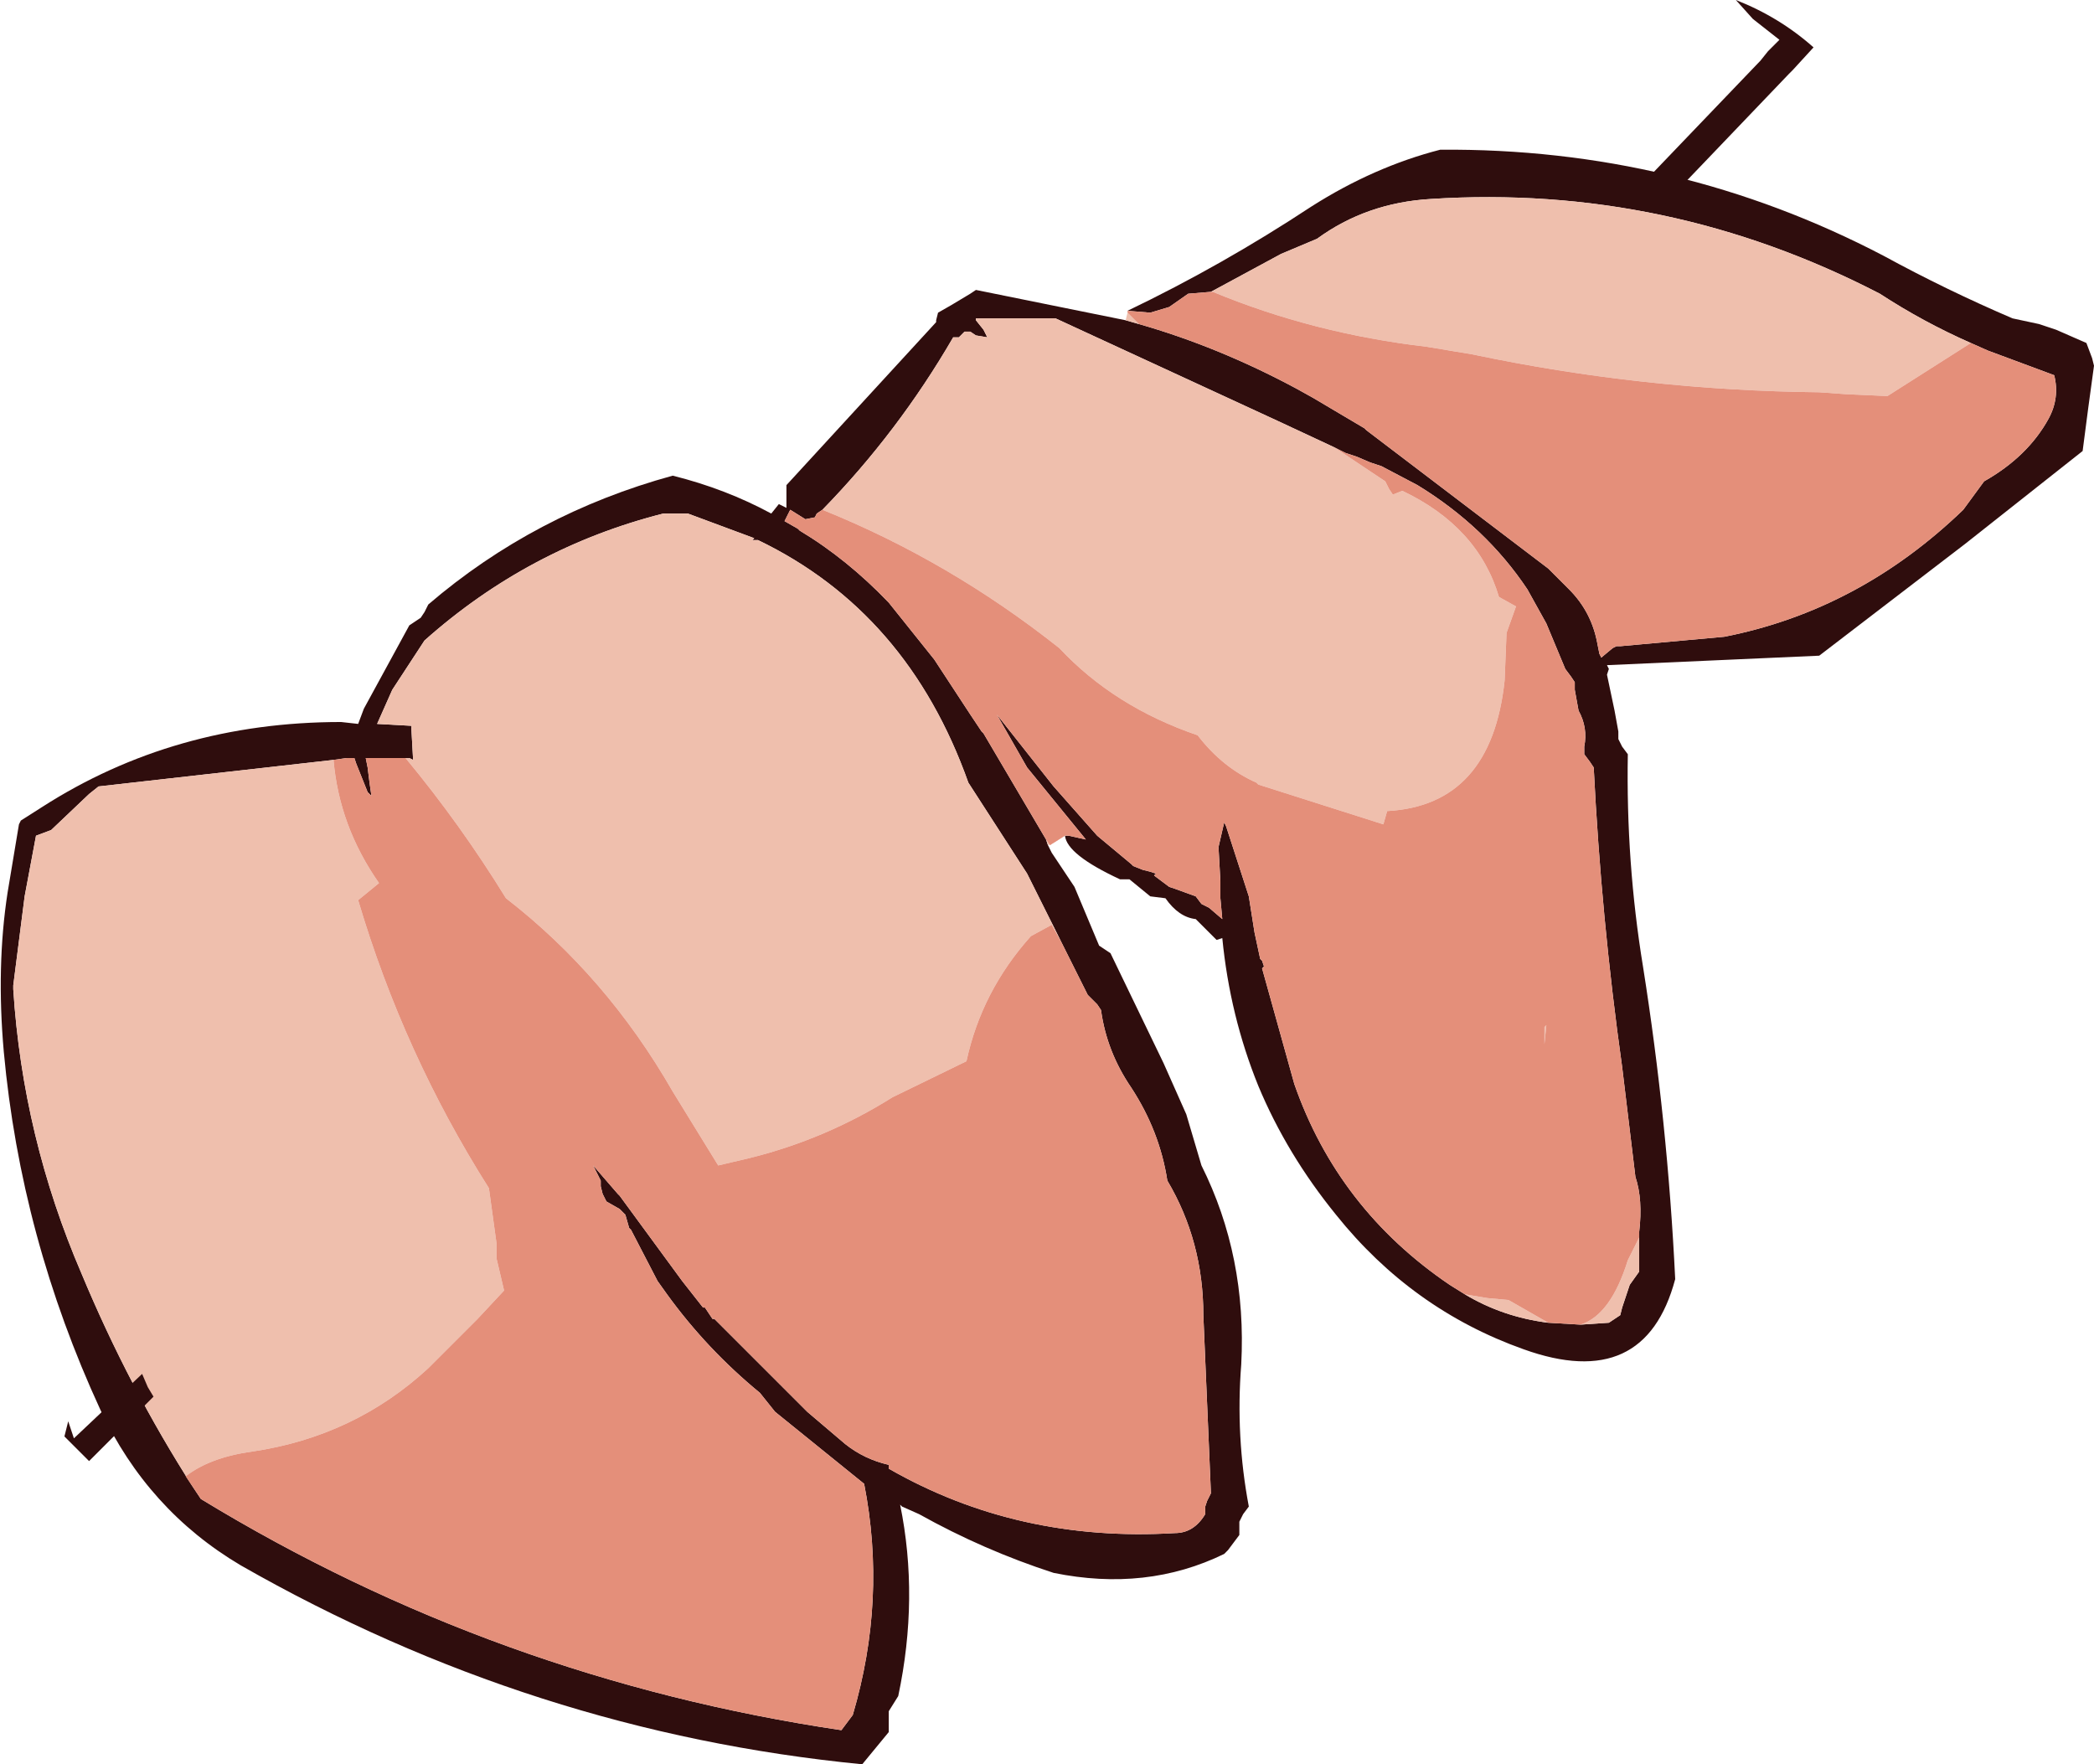 <?xml version="1.0" encoding="UTF-8" standalone="no"?>
<svg xmlns:xlink="http://www.w3.org/1999/xlink" height="46.55px" width="55.25px" xmlns="http://www.w3.org/2000/svg">
  <g transform="matrix(1.0, 0.0, 0.0, 1.0, 47.75, 72.95)">
    <path d="M4.25 -63.9 Q3.0 -64.45 1.85 -65.2 -3.75 -68.1 -10.0 -67.7 -11.7 -67.6 -13.0 -66.65 L-13.95 -66.25 -15.8 -65.25 -16.4 -65.2 -16.9 -64.85 -17.4 -64.7 -18.0 -64.75 Q-15.5 -65.95 -13.15 -67.5 -11.5 -68.55 -9.75 -69.0 -3.5 -69.05 1.95 -66.2 3.6 -65.3 5.35 -64.55 L6.05 -64.4 6.5 -64.25 7.3 -63.9 7.45 -63.5 7.5 -63.3 7.35 -62.2 7.2 -61.05 4.1 -58.6 0.25 -55.65 -5.35 -55.4 -5.3 -55.3 -5.35 -55.15 -5.15 -54.2 -5.05 -53.65 -5.05 -53.45 -4.95 -53.25 -4.8 -53.05 Q-4.85 -50.2 -4.4 -47.45 -3.75 -43.35 -3.55 -39.2 -4.35 -36.2 -7.55 -37.35 -10.5 -38.4 -12.5 -40.9 -13.8 -42.5 -14.55 -44.3 -15.3 -46.15 -15.5 -48.2 L-15.65 -48.15 -16.05 -48.55 -16.2 -48.7 Q-16.65 -48.75 -17.0 -49.25 L-17.4 -49.3 -17.95 -49.75 -18.2 -49.75 Q-19.6 -50.4 -19.65 -50.9 L-19.55 -50.9 -19.1 -50.8 -20.65 -52.7 -21.45 -54.1 -19.95 -52.2 -18.8 -50.9 -17.9 -50.15 -17.85 -50.1 -17.6 -50.0 -17.4 -49.95 -17.25 -49.9 -17.3 -49.85 -16.9 -49.55 -16.75 -49.5 -16.2 -49.3 -16.05 -49.1 -15.85 -49.0 -15.5 -48.7 -15.55 -49.25 -15.55 -49.7 -15.6 -50.6 -15.45 -51.25 -15.4 -51.15 -14.8 -49.3 -14.65 -48.35 -14.5 -47.65 -14.45 -47.6 -14.4 -47.45 -14.45 -47.4 -13.6 -44.35 Q-12.45 -41.05 -9.5 -39.05 L-9.1 -38.8 Q-8.1 -38.2 -6.9 -38.05 L-6.05 -38.0 -5.3 -38.05 -5.0 -38.25 -4.95 -38.45 -4.75 -39.05 -4.5 -39.4 -4.5 -40.3 -4.5 -40.45 Q-4.4 -41.3 -4.6 -41.9 L-4.95 -44.8 Q-5.5 -48.7 -5.7 -52.7 L-5.8 -52.85 -5.95 -53.05 -5.95 -53.25 Q-5.85 -53.75 -6.1 -54.2 L-6.2 -54.75 -6.2 -54.95 -6.3 -55.1 -6.45 -55.3 -6.95 -56.5 -7.45 -57.4 Q-8.55 -59.05 -10.35 -60.15 L-11.3 -60.65 -11.6 -60.75 -11.95 -60.9 -12.25 -61.0 -12.55 -61.15 -14.05 -61.85 -19.9 -64.55 -22.0 -64.55 -22.0 -64.5 -21.8 -64.25 -21.7 -64.05 -22.0 -64.1 -22.15 -64.2 -22.2 -64.2 -22.3 -64.2 -22.45 -64.05 -22.6 -64.05 Q-24.05 -61.55 -26.05 -59.5 L-26.2 -59.4 -26.25 -59.3 -26.5 -59.25 -26.9 -59.5 -27.05 -59.2 -26.7 -59.0 -26.65 -58.95 Q-25.4 -58.2 -24.3 -57.05 L-23.1 -55.55 -22.15 -54.1 -21.85 -53.65 -21.8 -53.6 -20.15 -50.8 -20.1 -50.65 -20.0 -50.45 -19.4 -49.55 -18.75 -48.0 -18.45 -47.8 -17.05 -44.9 -16.45 -43.55 -16.05 -42.2 Q-14.85 -39.8 -15.0 -36.95 -15.15 -35.05 -14.8 -33.2 L-14.95 -33.0 -15.05 -32.8 -15.05 -32.65 -15.05 -32.45 -15.2 -32.25 -15.35 -32.05 -15.45 -31.95 Q-17.5 -30.95 -19.95 -31.45 -21.8 -32.05 -23.5 -33.0 L-23.95 -33.2 -24.0 -33.25 Q-23.5 -30.8 -24.05 -28.2 L-24.3 -27.8 -24.3 -27.45 -24.3 -27.25 -25.0 -26.4 Q-33.7 -27.25 -41.4 -31.65 -43.85 -33.1 -45.1 -35.75 -47.2 -40.3 -47.65 -45.2 -47.85 -47.45 -47.55 -49.4 L-47.25 -51.2 -47.2 -51.3 -46.65 -51.65 Q-43.15 -53.9 -38.75 -53.9 L-38.3 -53.85 -38.15 -54.25 -36.95 -56.45 -36.65 -56.65 -36.55 -56.8 -36.45 -57.0 Q-33.65 -59.4 -30.0 -60.4 -28.6 -60.05 -27.4 -59.4 L-27.2 -59.65 -27.0 -59.55 -27.0 -59.75 -27.0 -59.95 -27.0 -60.15 -23.05 -64.45 -23.05 -64.5 -23.0 -64.7 -22.65 -64.9 -22.15 -65.2 -22.0 -65.3 -18.05 -64.5 -17.7 -64.4 Q-15.6 -63.8 -13.55 -62.7 L-13.1 -62.45 -11.75 -61.65 -11.7 -61.6 -6.9 -57.95 -6.35 -57.4 Q-5.75 -56.8 -5.6 -55.95 L-5.55 -55.7 -5.5 -55.6 -5.2 -55.85 -5.1 -55.9 -5.0 -55.9 -2.25 -56.15 Q1.3 -56.85 4.05 -59.5 L4.6 -60.25 Q5.75 -60.9 6.3 -61.9 6.6 -62.45 6.45 -63.05 L4.7 -63.7 4.25 -63.9 M-19.75 -48.1 L-20.65 -49.9 -22.2 -52.3 Q-23.8 -56.8 -27.75 -58.7 L-27.9 -58.7 -27.85 -58.75 -29.6 -59.4 -30.25 -59.4 Q-33.8 -58.5 -36.55 -56.05 L-37.4 -54.75 -37.8 -53.85 -36.9 -53.8 -36.85 -52.9 -36.95 -52.95 -37.05 -52.95 -38.1 -52.95 -38.05 -52.7 -38.0 -52.3 -37.95 -51.95 -38.05 -52.05 -38.35 -52.8 -38.4 -52.95 -38.6 -52.95 -38.95 -52.9 -45.15 -52.2 -45.4 -52.0 -46.4 -51.05 -46.8 -50.9 -47.1 -49.3 -47.4 -46.95 -47.4 -46.85 Q-47.15 -42.95 -45.6 -39.35 -44.35 -36.35 -42.65 -33.7 L-42.45 -33.4 Q-34.65 -28.65 -25.55 -27.3 L-25.25 -27.7 Q-24.35 -30.75 -24.95 -33.8 L-27.3 -35.7 -27.7 -36.2 Q-29.1 -37.35 -30.15 -38.8 L-30.4 -39.15 -31.1 -40.5 -31.15 -40.55 -31.25 -40.9 -31.4 -41.05 -31.75 -41.25 -31.85 -41.45 -31.9 -41.65 -31.9 -41.7 -31.9 -41.8 -32.1 -42.2 -31.45 -41.45 -31.4 -41.4 -29.75 -39.15 -29.2 -38.45 -29.15 -38.45 -28.95 -38.15 -28.9 -38.15 -26.45 -35.7 -25.45 -34.85 Q-24.95 -34.45 -24.3 -34.3 L-24.3 -34.2 Q-20.9 -32.25 -16.75 -32.5 -16.25 -32.5 -15.95 -33.0 L-15.95 -33.2 -15.9 -33.35 -15.8 -33.55 -16.0 -38.25 Q-16.0 -40.2 -16.95 -41.8 -17.15 -43.1 -17.9 -44.25 -18.55 -45.2 -18.7 -46.3 L-18.8 -46.45 -19.05 -46.7 -19.75 -48.1" fill="#2f0d0d" fill-rule="evenodd" stroke="none"/>
    <path d="M4.25 -63.9 L2.05 -62.5 0.95 -62.55 0.25 -62.6 Q-4.4 -62.65 -8.9 -63.6 L-10.1 -63.8 Q-13.1 -64.15 -15.75 -65.25 L-15.8 -65.25 -13.95 -66.25 -13.0 -66.65 Q-11.7 -67.6 -10.0 -67.7 -3.75 -68.1 1.85 -65.2 3.0 -64.45 4.25 -63.9 M-18.0 -64.7 L-17.7 -64.4 -18.05 -64.5 -18.0 -64.7 M-19.65 -50.9 L-20.1 -50.65 -20.15 -50.8 -20.05 -50.65 -19.65 -50.9 M-26.05 -59.5 Q-24.05 -61.55 -22.6 -64.05 L-22.45 -64.05 -22.3 -64.2 -22.2 -64.2 -22.15 -64.2 -22.0 -64.1 -21.7 -64.05 -21.8 -64.25 -22.0 -64.5 -22.0 -64.55 -19.9 -64.55 -14.05 -61.85 -12.55 -61.15 -11.2 -60.25 -11.1 -60.05 -11.0 -59.9 -10.75 -60.0 Q-8.75 -59.05 -8.2 -57.2 L-7.75 -56.95 -8.0 -56.25 -8.05 -55.0 Q-8.4 -51.7 -11.15 -51.55 L-11.25 -51.2 -14.55 -52.25 -14.6 -52.3 Q-15.5 -52.7 -16.15 -53.55 -18.35 -54.3 -19.8 -55.85 -22.7 -58.15 -26.05 -59.5 M-4.5 -40.3 L-4.5 -39.4 -4.75 -39.05 -4.95 -38.45 -5.0 -38.25 -5.3 -38.05 -6.05 -38.0 Q-5.25 -38.25 -4.8 -39.7 L-4.5 -40.3 M-6.9 -38.05 Q-8.1 -38.2 -9.1 -38.8 L-8.5 -38.7 -7.95 -38.65 -6.9 -38.05 M-37.05 -52.95 L-36.95 -52.95 -36.85 -52.9 -36.9 -53.8 -37.8 -53.85 -37.4 -54.75 -36.55 -56.05 Q-33.8 -58.5 -30.25 -59.4 L-29.6 -59.4 -27.85 -58.75 -27.9 -58.7 -27.75 -58.7 Q-23.8 -56.8 -22.2 -52.3 L-20.65 -49.9 -19.75 -48.1 -20.0 -48.55 -20.55 -48.25 Q-21.85 -46.8 -22.25 -44.95 L-24.2 -44.0 Q-25.95 -42.9 -27.95 -42.4 L-28.8 -42.2 -30.0 -44.15 Q-31.75 -47.2 -34.4 -49.25 -35.6 -51.2 -37.05 -52.95 M-42.65 -33.7 Q-44.35 -36.35 -45.6 -39.35 -47.15 -42.95 -47.4 -46.85 L-47.4 -46.95 -47.1 -49.3 -46.8 -50.9 -46.4 -51.05 -45.4 -52.0 -45.15 -52.2 -38.95 -52.9 Q-38.8 -51.15 -37.75 -49.65 L-38.3 -49.2 Q-37.1 -45.15 -34.85 -41.6 L-34.65 -40.15 -34.65 -39.75 -34.45 -38.9 -35.15 -38.15 -36.45 -36.85 Q-38.4 -35.05 -41.1 -34.65 -42.2 -34.5 -42.85 -34.0 L-42.65 -33.7 M-7.0 -45.4 L-7.0 -45.85 -6.95 -45.9 -7.0 -45.4" fill="#efbfad" fill-rule="evenodd" stroke="none"/>
    <path d="M-15.8 -65.25 L-15.75 -65.25 Q-13.1 -64.15 -10.1 -63.8 L-8.9 -63.6 Q-4.4 -62.65 0.25 -62.6 L0.95 -62.55 2.05 -62.5 4.25 -63.9 4.7 -63.7 6.45 -63.05 Q6.6 -62.45 6.3 -61.9 5.75 -60.9 4.6 -60.25 L4.05 -59.5 Q1.3 -56.85 -2.25 -56.15 L-5.0 -55.9 -5.1 -55.9 -5.2 -55.85 -5.5 -55.6 -5.55 -55.7 -5.6 -55.95 Q-5.75 -56.8 -6.35 -57.4 L-6.9 -57.95 -11.7 -61.6 -11.75 -61.65 -13.1 -62.45 -13.55 -62.7 Q-15.6 -63.8 -17.7 -64.4 L-18.0 -64.7 -18.0 -64.75 -17.4 -64.7 -16.9 -64.85 -16.4 -65.2 -15.8 -65.25 M-26.05 -59.5 Q-22.7 -58.15 -19.8 -55.85 -18.35 -54.3 -16.15 -53.55 -15.5 -52.7 -14.6 -52.3 L-14.55 -52.25 -11.25 -51.2 -11.15 -51.55 Q-8.4 -51.7 -8.05 -55.0 L-8.0 -56.25 -7.75 -56.95 -8.2 -57.2 Q-8.75 -59.05 -10.75 -60.0 L-11.0 -59.9 -11.1 -60.05 -11.2 -60.25 -12.55 -61.15 -12.25 -61.0 -11.95 -60.9 -11.6 -60.75 -11.3 -60.65 -10.35 -60.15 Q-8.55 -59.05 -7.45 -57.4 L-6.95 -56.5 -6.45 -55.3 -6.3 -55.1 -6.2 -54.95 -6.2 -54.75 -6.1 -54.2 Q-5.85 -53.75 -5.95 -53.25 L-5.95 -53.05 -5.8 -52.85 -5.7 -52.7 Q-5.5 -48.7 -4.95 -44.8 L-4.6 -41.9 Q-4.4 -41.3 -4.5 -40.45 L-4.5 -40.3 -4.8 -39.7 Q-5.25 -38.25 -6.05 -38.0 L-6.9 -38.05 -7.95 -38.65 -8.5 -38.7 -9.1 -38.8 -9.5 -39.05 Q-12.45 -41.05 -13.6 -44.35 L-14.45 -47.4 -14.4 -47.45 -14.45 -47.6 -14.5 -47.65 -14.65 -48.35 -14.8 -49.3 -15.4 -51.15 -15.45 -51.25 -15.6 -50.6 -15.55 -49.7 -15.55 -49.25 -15.5 -48.7 -15.85 -49.0 -16.05 -49.1 -16.2 -49.3 -16.75 -49.5 -16.9 -49.55 -17.3 -49.85 -17.25 -49.9 -17.4 -49.95 -17.6 -50.0 -17.85 -50.1 -17.9 -50.15 -18.8 -50.9 -19.95 -52.2 -21.45 -54.1 -20.65 -52.7 -19.1 -50.8 -19.55 -50.9 -19.65 -50.9 -20.05 -50.65 -20.15 -50.8 -21.8 -53.6 -21.85 -53.65 -22.15 -54.1 -23.1 -55.55 -24.3 -57.05 Q-25.4 -58.2 -26.65 -58.95 L-26.7 -59.0 -27.05 -59.2 -26.9 -59.5 -26.5 -59.25 -26.25 -59.3 -26.2 -59.4 -26.05 -59.5 M-37.05 -52.95 Q-35.6 -51.2 -34.4 -49.25 -31.75 -47.2 -30.0 -44.15 L-28.8 -42.2 -27.95 -42.4 Q-25.95 -42.9 -24.2 -44.0 L-22.25 -44.95 Q-21.85 -46.8 -20.55 -48.25 L-20.0 -48.55 -19.75 -48.1 -19.05 -46.7 -18.8 -46.45 -18.7 -46.3 Q-18.55 -45.2 -17.9 -44.25 -17.15 -43.1 -16.95 -41.8 -16.0 -40.2 -16.0 -38.25 L-15.8 -33.55 -15.9 -33.35 -15.95 -33.2 -15.95 -33.0 Q-16.25 -32.5 -16.75 -32.5 -20.9 -32.25 -24.3 -34.2 L-24.3 -34.3 Q-24.95 -34.45 -25.45 -34.85 L-26.45 -35.7 -28.9 -38.15 -28.95 -38.15 -29.15 -38.45 -29.2 -38.45 -29.75 -39.15 -31.4 -41.4 -31.45 -41.45 -32.1 -42.2 -31.9 -41.8 -31.9 -41.7 -31.9 -41.65 -31.85 -41.45 -31.75 -41.25 -31.4 -41.05 -31.25 -40.9 -31.15 -40.55 -31.1 -40.5 -30.4 -39.15 -30.15 -38.8 Q-29.1 -37.35 -27.7 -36.2 L-27.3 -35.7 -24.95 -33.8 Q-24.35 -30.75 -25.25 -27.7 L-25.55 -27.3 Q-34.65 -28.65 -42.45 -33.4 L-42.65 -33.7 -42.85 -34.0 Q-42.2 -34.5 -41.1 -34.65 -38.4 -35.05 -36.45 -36.85 L-35.15 -38.15 -34.45 -38.9 -34.65 -39.75 -34.65 -40.15 -34.85 -41.6 Q-37.1 -45.15 -38.3 -49.2 L-37.75 -49.65 Q-38.8 -51.15 -38.95 -52.9 L-38.6 -52.95 -38.4 -52.95 -38.35 -52.8 -38.05 -52.05 -37.95 -51.95 -38.0 -52.3 -38.05 -52.7 -38.1 -52.95 -37.05 -52.95 M-7.0 -45.4 L-6.95 -45.9 -7.0 -45.85 -7.0 -45.4" fill="#e48f7a" fill-rule="evenodd" stroke="none"/>
    <path d="M-0.8 -71.9 L-1.5 -72.45 -1.95 -72.95 Q-0.8 -72.5 0.1 -71.7 L-0.45 -71.1 -0.55 -71.0 -2.75 -68.7 -3.9 -67.5 -4.75 -67.75 -1.3 -71.35 -1.1 -71.6 -0.8 -71.9 M-45.8 -35.0 L-44.0 -36.7 -43.85 -36.35 -43.7 -36.1 -45.4 -34.4 -46.05 -35.05 -45.95 -35.45 -45.8 -35.0" fill="#2f0d0d" fill-rule="evenodd" stroke="none"/>
  </g>
</svg>
